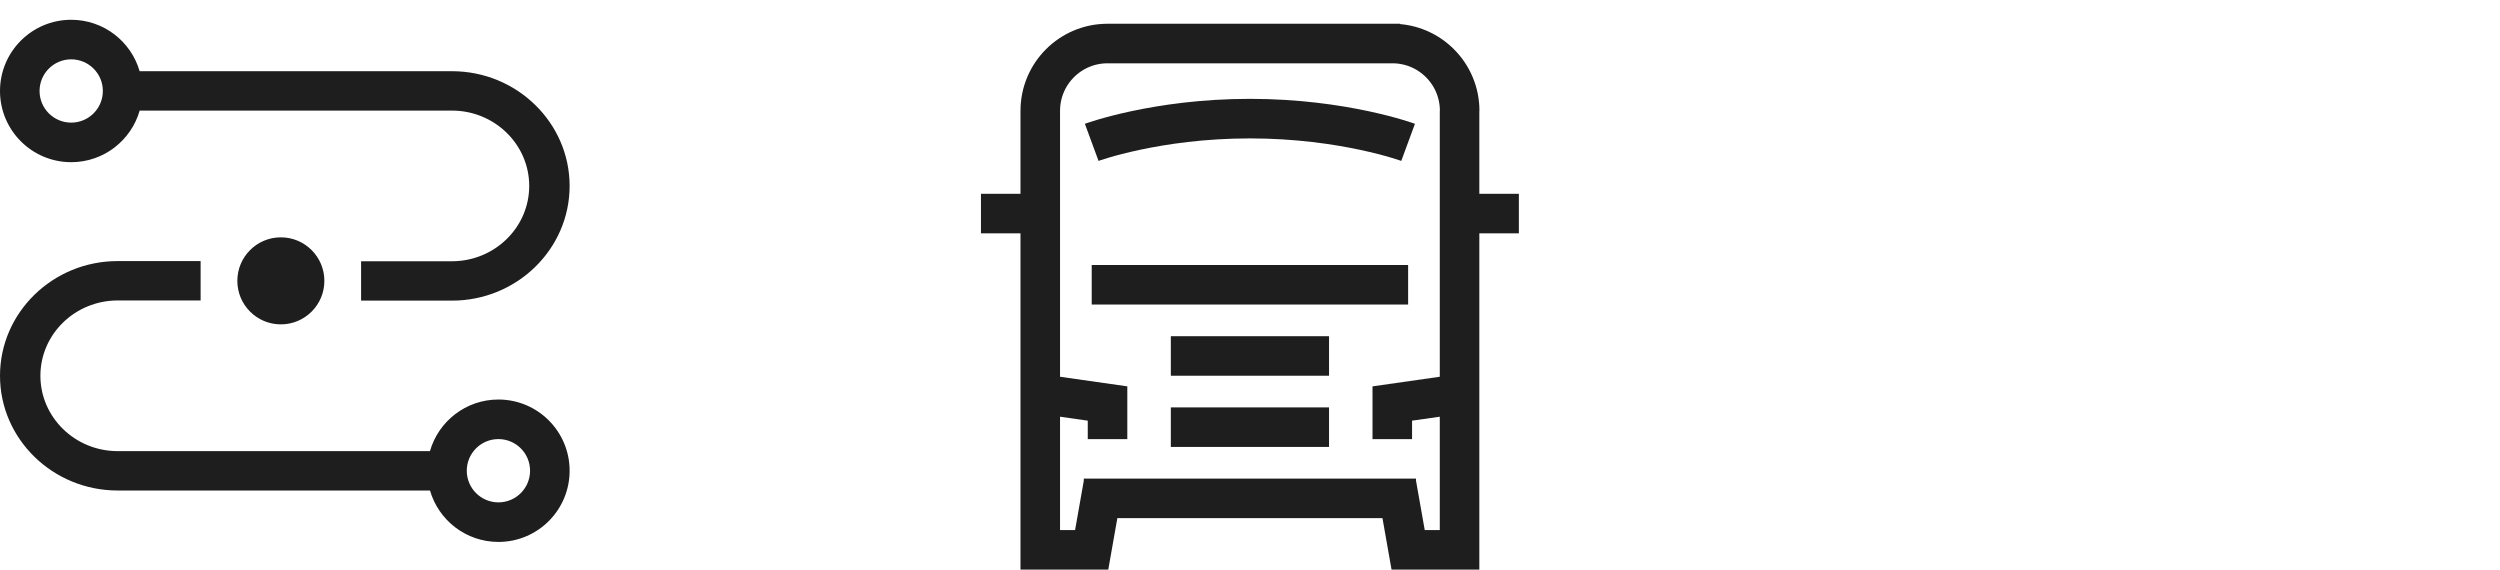 <svg width="316" height="72" viewBox="0 0 316 72" fill="none" xmlns="http://www.w3.org/2000/svg">
<path d="M139.488 61.001L137.988 69.5H131.489V14.008M176.489 61.001L177.989 69.5H184.488V14.008M123.993 26.996H128.993M186.984 26.996H191.985M139.987 5.502H176.982M137.992 35.996H177.987M147.993 44.994H167.99M147.993 53.994H167.99M132.992 50.004L139.993 51.004V55.504M182.985 50.004L175.985 51.004V55.504M136.99 62.992H178.984M177.985 17.994C177.985 17.994 169.838 14.994 157.988 14.994M137.992 17.994C137.992 17.994 146.139 14.994 157.989 14.994M131.491 14.002C131.491 9.308 135.297 5.502 139.991 5.502M176.001 5.502C180.695 5.502 184.501 9.308 184.501 14.002" stroke="#1E1E1E" stroke-width="5"/>
<path fill-rule="evenodd" clip-rule="evenodd" d="M9 15.5C11.209 15.5 13 13.709 13 11.5C13 9.291 11.209 7.5 9 7.5C6.791 7.5 5 9.291 5 11.5C5 13.709 6.791 15.5 9 15.5ZM9 20.5C13.111 20.5 16.578 17.744 17.654 13.979H57.128C62.516 13.979 66.893 18.25 66.893 23.503C66.893 28.755 62.511 33.022 57.128 33.022H45.642V38H57.128C65.33 38 72 31.493 72 23.503C72 15.507 65.325 9 57.128 9H17.648C16.565 5.246 13.103 2.5 9 2.5C4.029 2.5 0 6.529 0 11.5C0 16.471 4.029 20.5 9 20.5ZM0 47.498C0 55.493 6.675 62 14.872 62L54.352 62C55.435 65.754 58.897 68.5 63 68.5C67.971 68.5 72 64.471 72 59.5C72 54.529 67.971 50.5 63 50.5C58.889 50.5 55.422 53.256 54.346 57.022L14.872 57.022C9.484 57.022 5.107 52.75 5.107 47.498C5.107 42.245 9.489 37.978 14.872 37.978H25.358V33L14.872 33C6.67 33 1.9664e-06 39.507 0 47.498ZM41 35.5C41 38.538 38.538 41 35.5 41C32.462 41 30 38.538 30 35.5C30 32.462 32.462 30 35.5 30C38.538 30 41 32.462 41 35.5ZM67 59.5C67 61.709 65.209 63.5 63 63.5C60.791 63.5 59 61.709 59 59.5C59 57.291 60.791 55.5 63 55.5C65.209 55.5 67 57.291 67 59.5Z" fill="#1E1E1E"/>
</svg>
